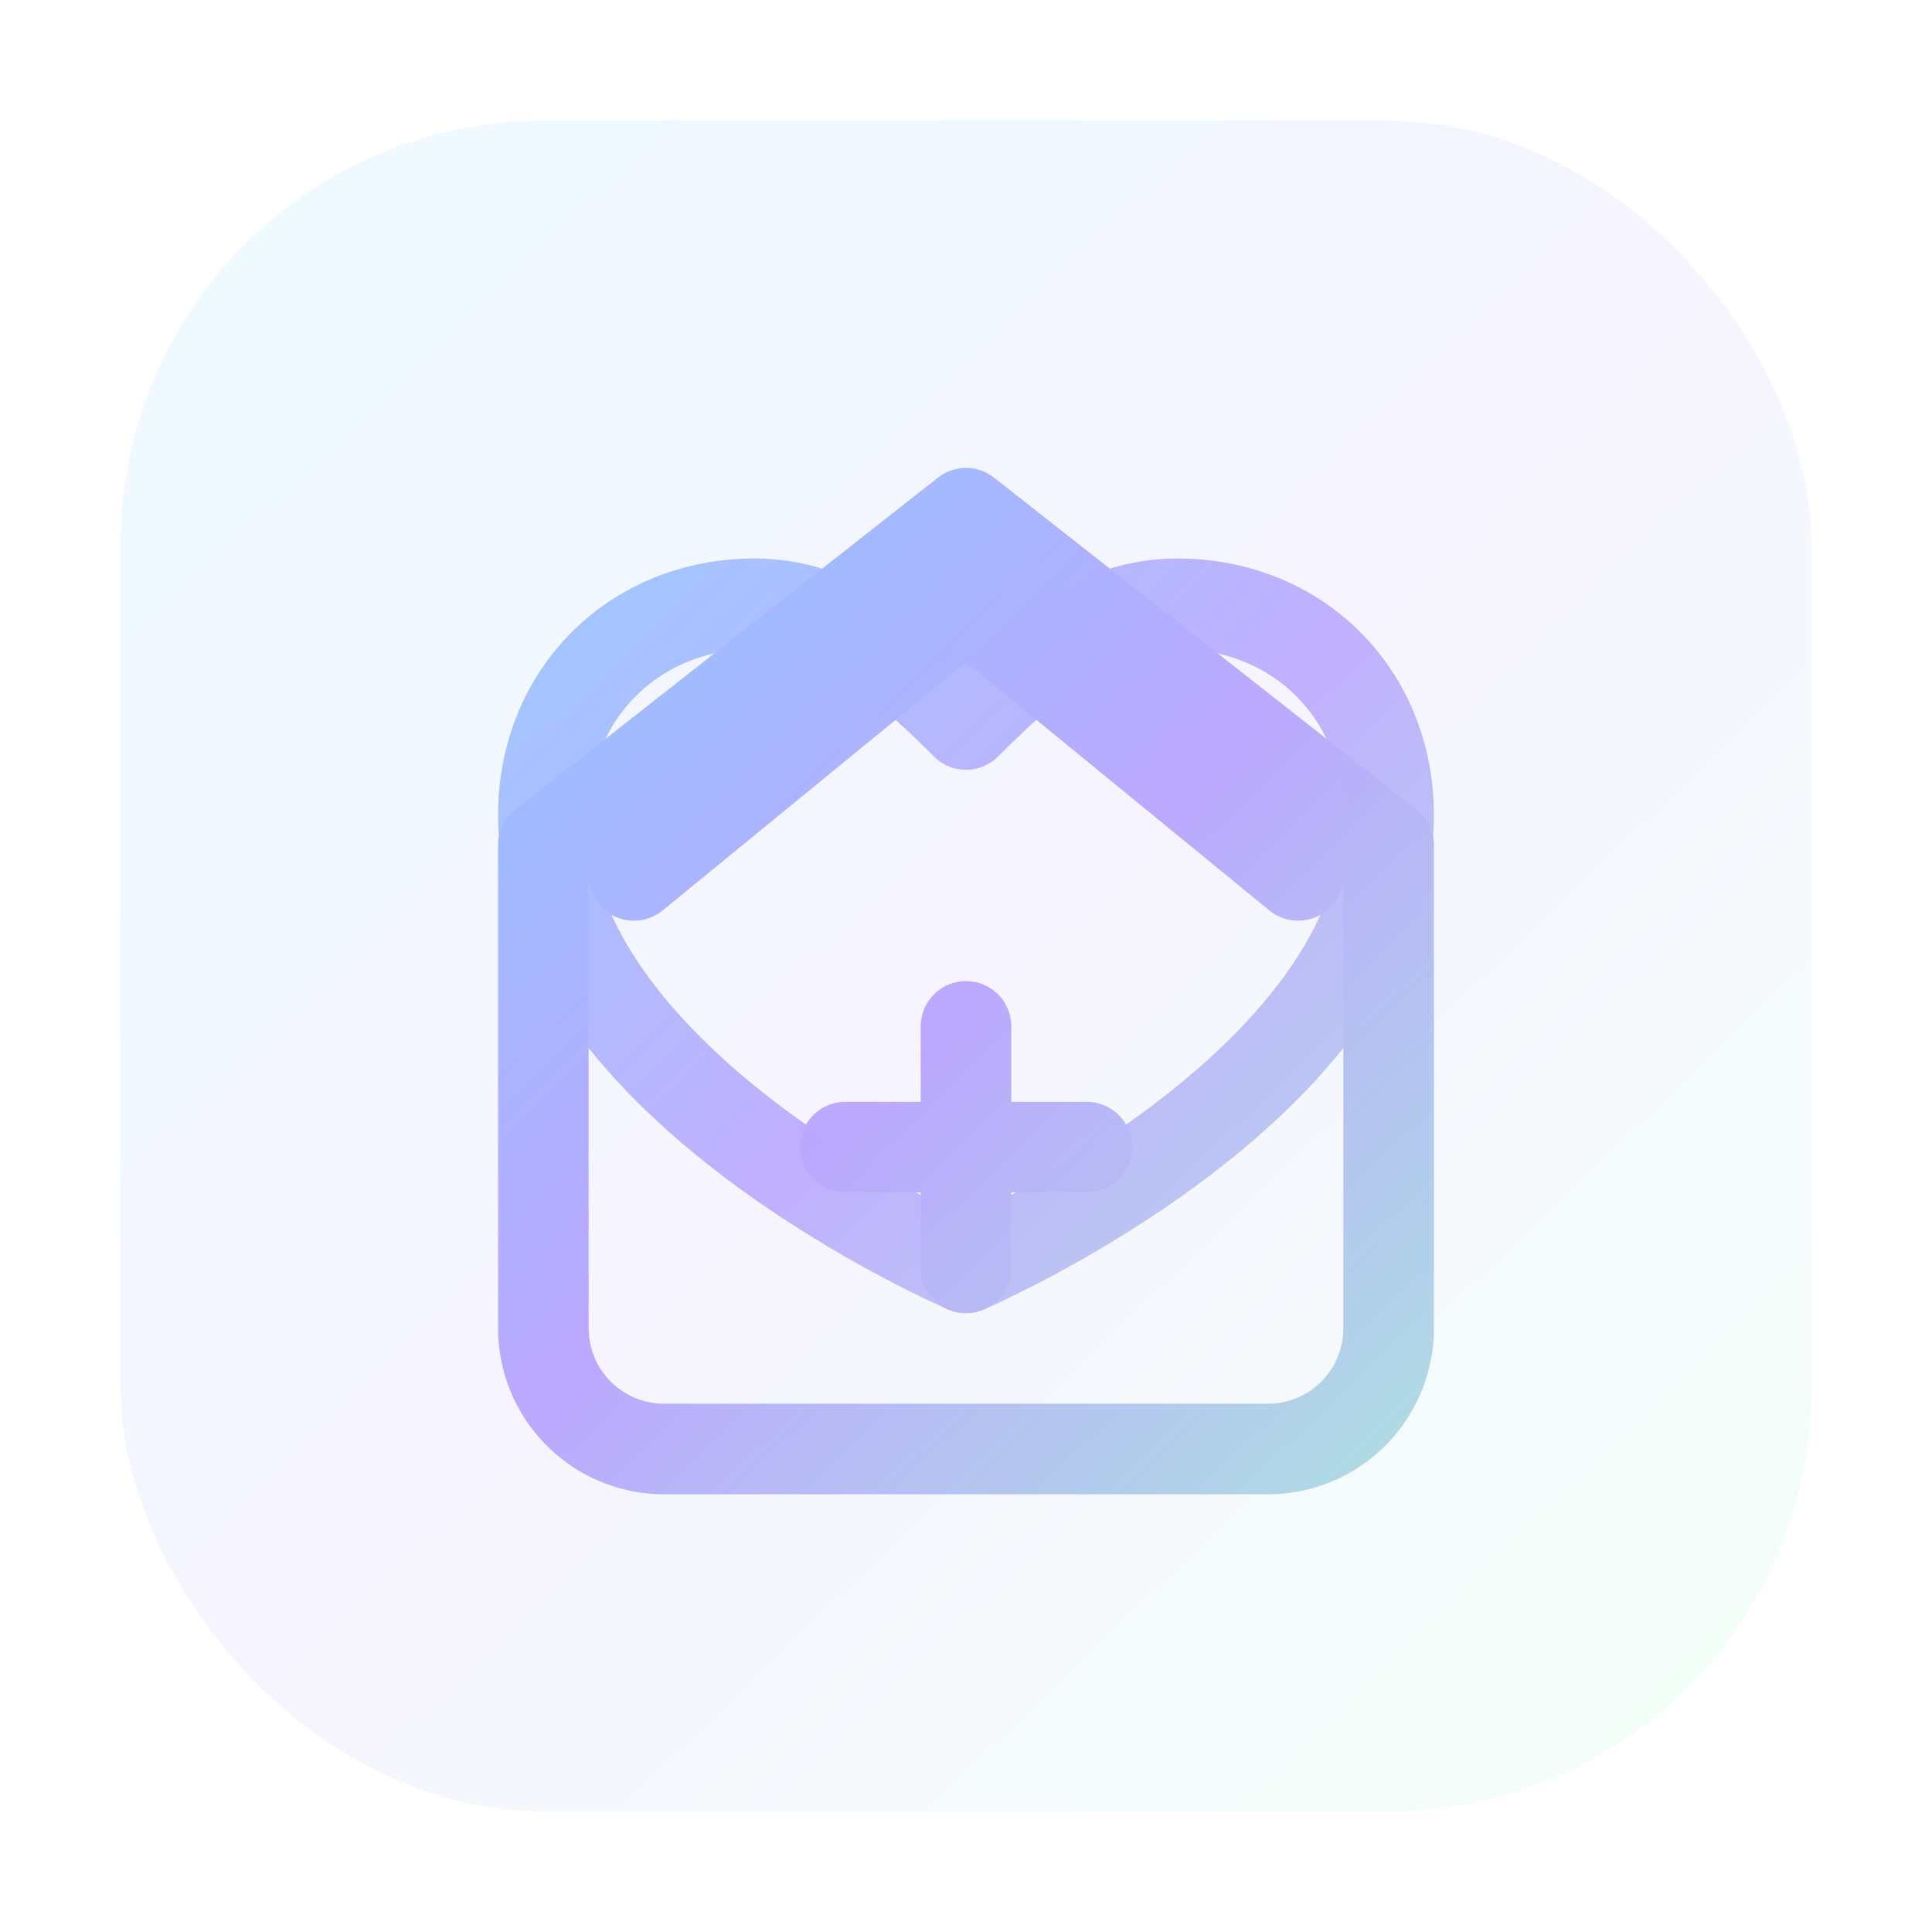 <svg xmlns="http://www.w3.org/2000/svg" width="128" height="128" viewBox="0 0 128 128" fill="none">
  <defs>
    <linearGradient id="g" x1="16" y1="12" x2="116" y2="116" gradientUnits="userSpaceOnUse">
      <stop stop-color="#7AD7FF"/>
      <stop offset=".5" stop-color="#BBA8FF"/>
      <stop offset="1" stop-color="#A7FFCF"/>
    </linearGradient>
    <filter id="f" x="-20%" y="-20%" width="140%" height="140%">
      <feGaussianBlur in="SourceGraphic" stdDeviation="1.2" result="b"/>
      <feComposite in="SourceGraphic" in2="b" operator="atop"/>
    </filter>
  </defs>
  <rect x="8" y="8" width="112" height="112" rx="28" fill="url(#g)" opacity="0.12"/>
  <g stroke="url(#g)" stroke-width="6" stroke-linecap="round" stroke-linejoin="round" filter="url(#f)">
    <path d="M64 34l28 22v32a8 8 0 0 1-8 8H44a8 8 0 0 1-8-8V56l28-22z"/>
    <path d="M56 76h16"/>
    <path d="M64 68v16"/>
    <path d="M42 58l22-18 22 18"/>
    <path d="M50 40c-8 0-14 6-14 14 0 18 28 30 28 30s28-12 28-30c0-8-6-14-14-14-5 0-9 3-14 8-5-5-9-8-14-8z" opacity="0.9"/>
  </g>
</svg>



